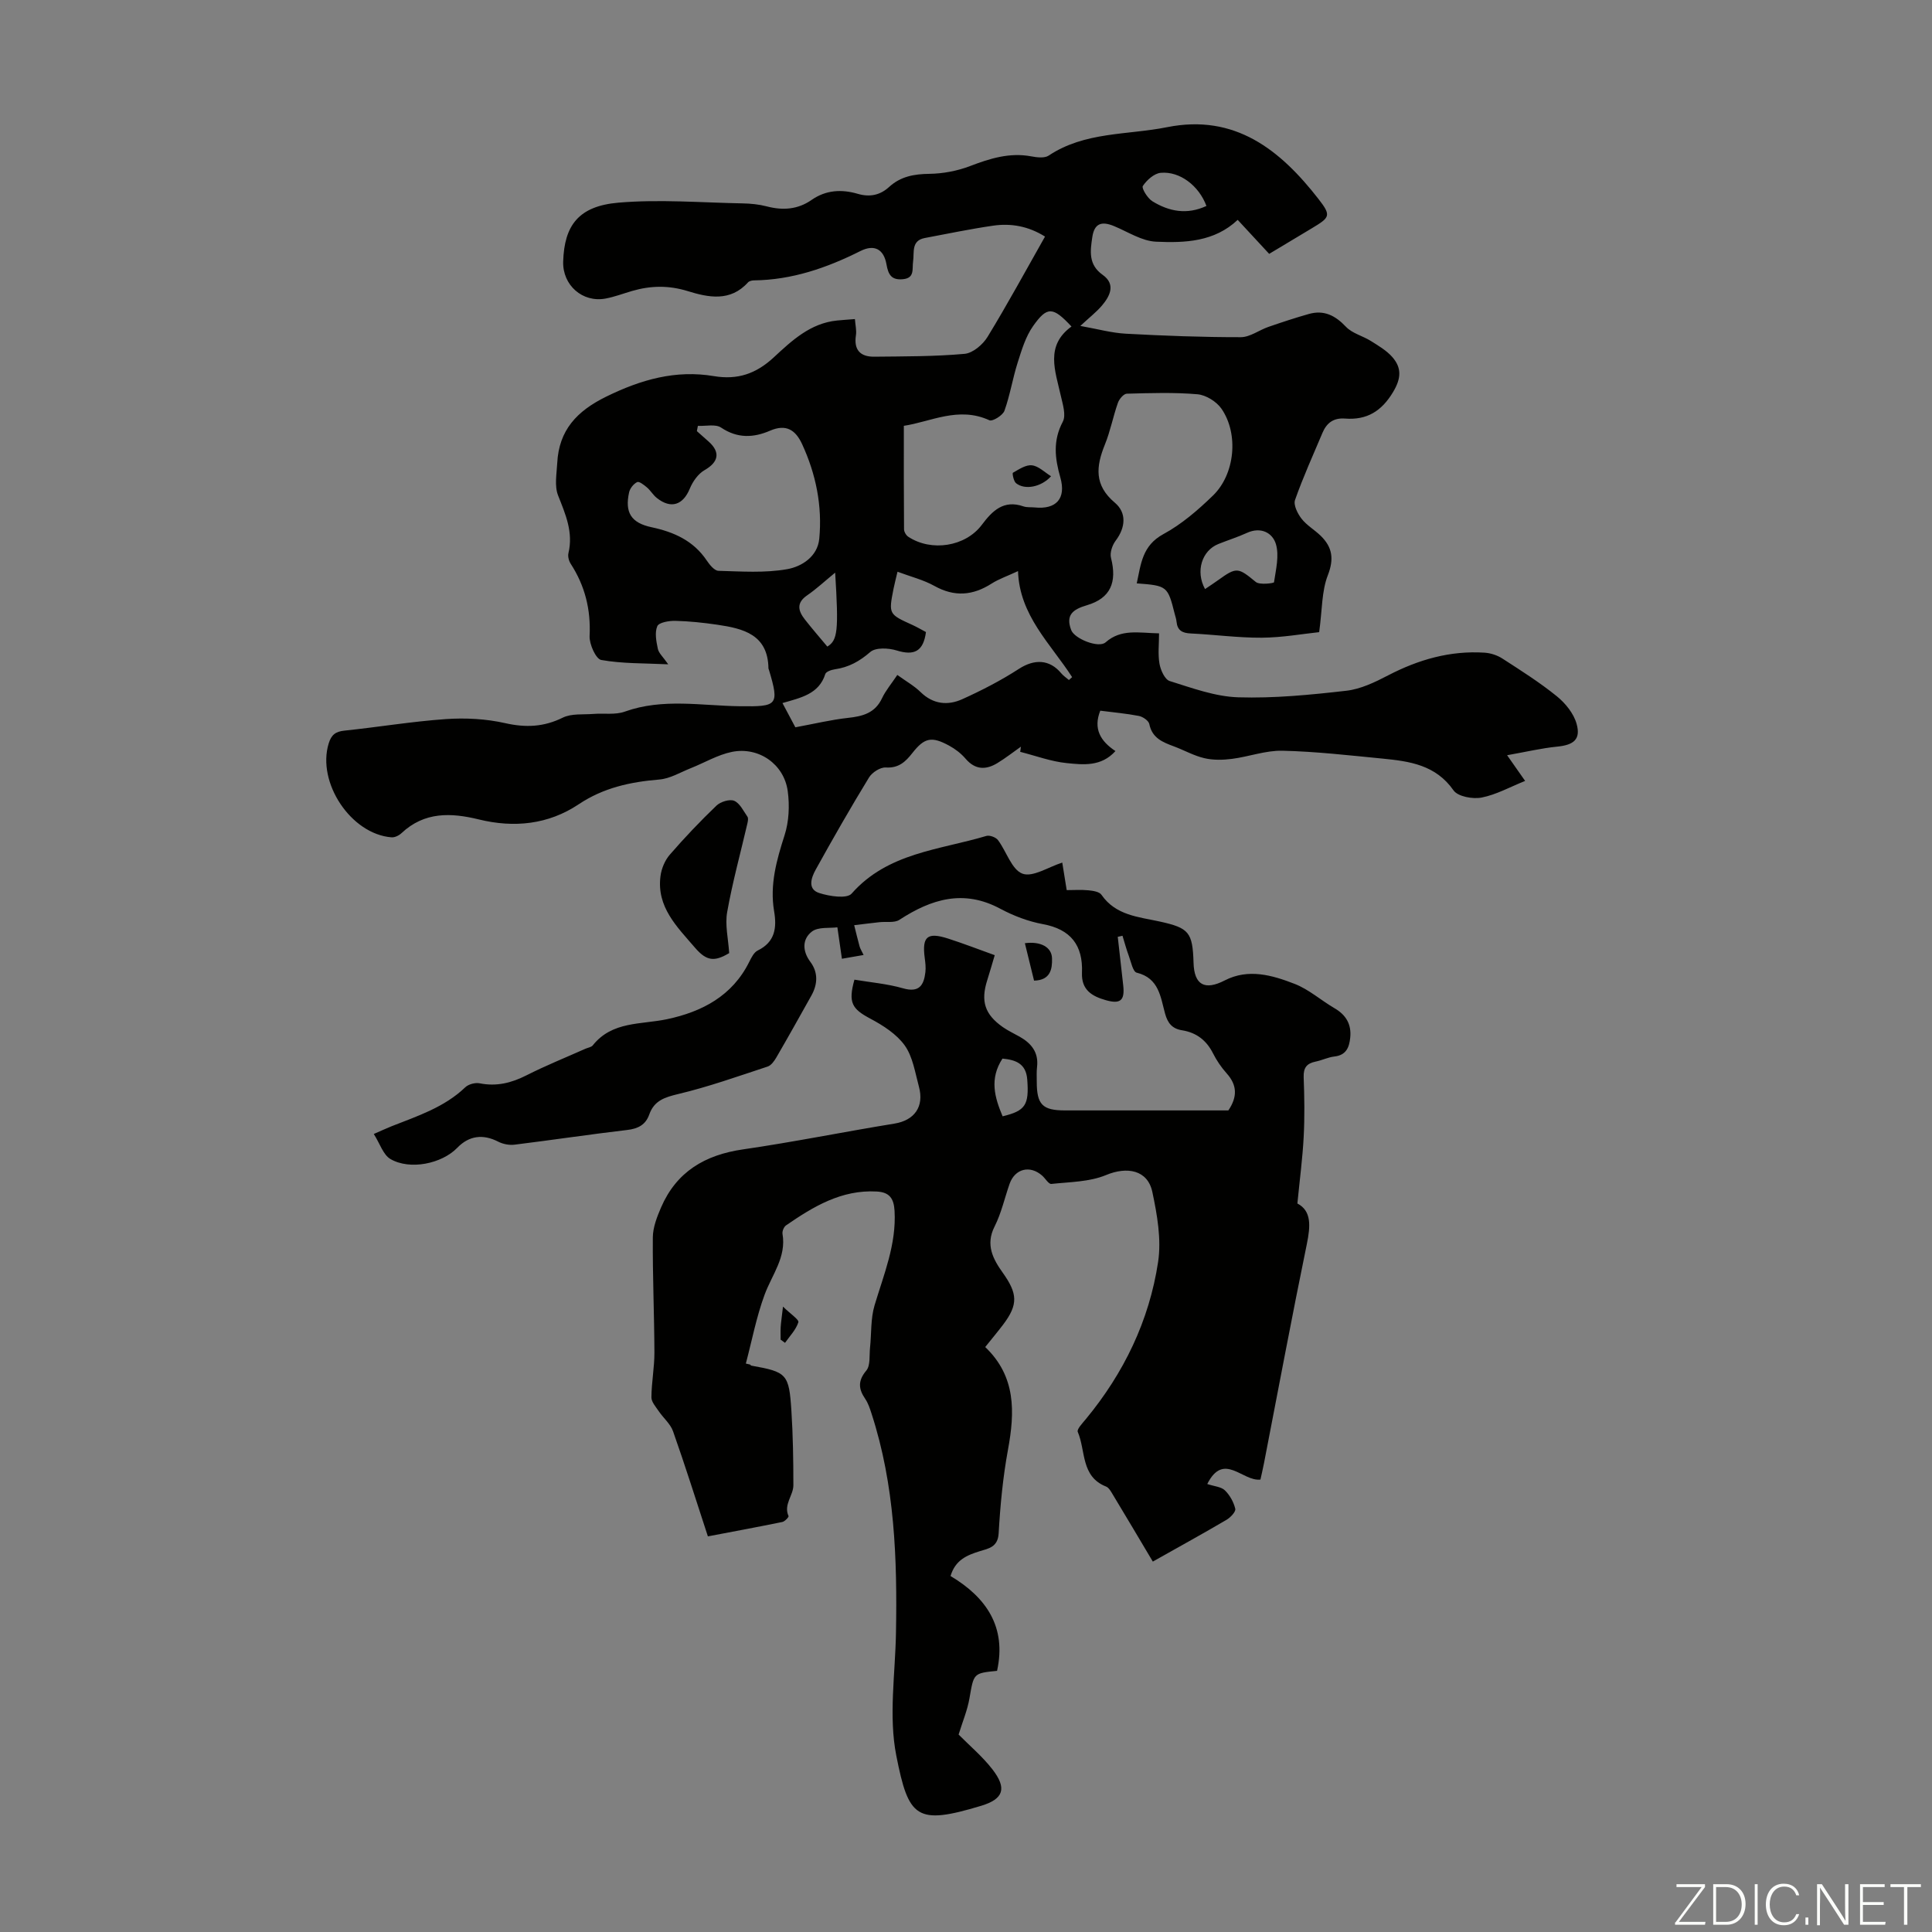 <svg enable-background="new 0 0 400 400" viewBox="0 0 400 400" xmlns="http://www.w3.org/2000/svg"><rect x="0" y="0" width="400" height="400" fill="#808080" stroke="none"/><g fill="#fbfcfa"><path d="m346.9 398 5.4-7.3h-5.2v-.6h5.9v.6l-5.4 7.2h5.5l-.1.6h-6.2v-.5z"/><path d="m354.7 390.1h2.8c2.3 0 3.9 1.6 3.9 4.1s-1.6 4.3-3.9 4.3h-2.8zm.6 7.8h2c2.2 0 3.3-1.6 3.3-3.6 0-1.8-1-3.6-3.3-3.6h-2z"/><path d="m363.9 390.1v8.4h-.6v-8.4z"/><path d="m372.5 396.3c-.4 1.3-1.4 2.3-3.2 2.3-2.4 0-3.7-1.9-3.7-4.3 0-2.3 1.2-4.3 3.7-4.3 1.8 0 2.9 1 3.2 2.4h-.6c-.4-1.1-1.1-1.8-2.5-1.8-2.1 0-3 1.9-3 3.7s.9 3.7 3 3.7c1.4 0 2.1-.7 2.5-1.7z"/><path d="m373.8 398.5v-1.5h.6v1.5z"/><path d="m376.2 398.5v-8.4h1c1.3 2 4.4 6.7 4.9 7.6-.1-1.2-.1-2.4-.1-3.8v-3.8h.7v8.4h-.9c-1.2-1.9-4.4-6.8-5-7.7.1 1.1 0 2.3 0 3.9v3.9h-.6z"/><path d="m390 394.4h-4.3v3.5h4.7l-.1.6h-5.2v-8.4h5.1v.6h-4.5v3.1h4.3z"/><path d="m394.2 390.7h-2.8v-.6h6.3v.6h-2.8v7.8h-.7z"/></g><path d="m238.68 323.31c-2.86-4.8-5.54-9.34-8.27-13.85-.38-.63-.82-1.46-1.42-1.69-5.24-2.07-4.18-7.42-5.85-11.31-.24-.55 1-1.83 1.69-2.67 7.86-9.52 13.1-20.36 14.94-32.5.71-4.69-.19-9.78-1.19-14.51-.97-4.57-5.24-5.31-9.58-3.5-3.44 1.43-7.51 1.43-11.33 1.84-.56.06-1.24-1.13-1.89-1.71-2.52-2.24-5.65-1.46-6.76 1.7-1.03 2.95-1.71 6.08-3.11 8.84-1.92 3.79-.29 6.76 1.69 9.54 3.07 4.32 3.26 6.56.08 10.77-1.14 1.5-2.35 2.94-3.7 4.63 6.38 6.09 6.15 13.45 4.71 21.26-1.05 5.7-1.6 11.52-1.93 17.31-.16 2.89-2.14 3.15-3.91 3.7-2.67.83-5.06 1.81-6.05 5.14 7.36 4.39 11.64 10.52 9.63 19.63-4.94.49-4.81.51-5.71 5.67-.43 2.49-1.44 4.88-2.25 7.52 2.22 2.25 4.9 4.5 6.99 7.19 3.04 3.93 2.37 6.15-2.35 7.57-13.38 4.03-14.99 2.54-17.54-10.39-1.61-8.14-.22-16.89-.07-25.36.28-15.37-.24-30.64-5.05-45.43-.34-1.06-.7-2.17-1.31-3.07-1.41-2.07-1.56-3.74.22-5.87.88-1.06.6-3.11.77-4.72.31-2.93.11-6.01.94-8.79 1.92-6.42 4.53-12.61 4.14-19.55-.15-2.62-1.08-3.87-3.71-4.01-7.29-.4-13.11 3.12-18.77 7.02-.44.31-.81 1.2-.72 1.74.83 4.85-2.19 8.47-3.71 12.61-1.7 4.6-2.62 9.49-3.88 14.25.3.07.59.14.89.21.08.08.15.2.25.22 7.34 1.31 7.8 1.7 8.29 9.33.33 5.13.41 10.29.41 15.43 0 2.13-2.08 3.99-1 6.39.09.19-.77 1.11-1.29 1.22-5.02 1.03-10.07 1.96-15.41 2.98-2.42-7.39-4.69-14.62-7.21-21.75-.54-1.54-2-2.75-2.96-4.16-.61-.91-1.53-1.92-1.52-2.88.02-3.1.63-6.2.62-9.29-.03-7.95-.39-15.89-.33-23.83.02-2.07.86-4.23 1.7-6.18 3.2-7.41 9.09-10.89 16.96-12.03 10.49-1.52 20.9-3.64 31.37-5.34 4.1-.67 6.2-3.47 5.06-7.66-.79-2.91-1.26-6.16-2.92-8.5-1.68-2.36-4.47-4.15-7.12-5.56-3.82-2.03-4.64-3.31-3.31-8.08 3.33.56 6.8.85 10.07 1.79 3.33.95 4.3-.62 4.62-3.33.12-.98-.01-2.01-.14-3-.57-4.37.53-5.35 4.81-3.98 3.18 1.02 6.3 2.23 9.69 3.45-.55 1.83-1.02 3.51-1.55 5.17-1.39 4.36-.52 7.1 3.24 9.73 1.09.76 2.33 1.33 3.49 1.99 2.43 1.38 3.93 3.26 3.58 6.25-.12 1-.06 2.01-.06 3.02-.01 4.77 1.18 5.98 5.84 5.98h33.83c1.88-2.79 1.85-5.22-.35-7.67-1.11-1.24-2.08-2.66-2.83-4.15-1.36-2.71-3.46-4.3-6.4-4.77-2.04-.32-2.97-1.46-3.52-3.44-.95-3.44-1.25-7.36-5.88-8.49-.78-.19-1.17-2.22-1.62-3.44-.51-1.37-.89-2.8-1.32-4.2-.33.07-.66.15-.98.22.38 3.35.76 6.7 1.13 10.05.35 3.13-.58 3.92-3.59 3.07-2.9-.82-5.09-2.13-4.95-5.69.23-5.65-2.3-9-8.1-10.06-3.03-.56-6.07-1.72-8.8-3.18-7.59-4.08-14.27-2.03-20.9 2.29-1.04.68-2.74.33-4.13.49-1.74.19-3.49.41-5.23.62.37 1.46.71 2.92 1.11 4.37.14.51.45.98.84 1.8-1.49.26-2.77.48-4.49.78-.29-2.03-.56-3.84-.94-6.51-1.61.22-3.98-.13-5.29.89-1.99 1.55-2 4-.29 6.28 1.62 2.18 1.51 4.61.2 6.96-2.4 4.29-4.8 8.59-7.27 12.84-.43.73-1.06 1.62-1.79 1.86-6.12 2.01-12.22 4.19-18.48 5.68-2.84.68-5.01 1.36-6.03 4.25-.75 2.13-2.32 2.94-4.57 3.2-7.77.91-15.52 2.08-23.29 3.04-1.11.14-2.42-.11-3.41-.62-3.13-1.61-6.03-1.27-8.48 1.27-3.2 3.3-9.8 4.68-13.84 2.32-1.49-.87-2.16-3.16-3.44-5.18 1.46-.64 2.54-1.14 3.63-1.58 5.39-2.13 10.95-3.92 15.3-8.08.67-.65 2.07-1.02 3-.83 3.48.69 6.55-.07 9.67-1.65 3.98-2.02 8.14-3.69 12.22-5.51.51-.23 1.2-.31 1.51-.69 4.02-5.06 9.99-4.28 15.4-5.43 7.2-1.53 13.48-4.79 16.99-11.84.44-.88.98-2 1.77-2.38 3.61-1.76 3.97-4.73 3.39-8.14-.92-5.47.5-10.53 2.16-15.7.92-2.85 1.07-6.18.66-9.17-.76-5.57-6.01-9.23-11.55-8.11-2.95.6-5.69 2.25-8.54 3.38-2.14.85-4.27 2.16-6.49 2.34-6 .5-11.56 1.69-16.72 5.14-6.26 4.18-13.35 4.91-20.63 3.13-5.79-1.42-11.28-1.63-16.03 2.83-.52.49-1.39.92-2.06.87-8.42-.65-15.5-11.36-13.02-19.43.54-1.77 1.39-2.47 3.25-2.66 7.01-.73 13.98-1.9 21-2.39 4.07-.28 8.32-.06 12.29.84 4.27.96 7.99.8 11.93-1.14 1.81-.89 4.21-.6 6.35-.77 2.16-.17 4.51.23 6.47-.47 7.9-2.84 15.96-1.21 23.92-1.12 7.67.09 8.15-.15 5.95-7.51-.03-.11-.11-.21-.11-.32-.1-7.03-5.22-8.26-10.6-9.05-2.87-.42-5.78-.73-8.68-.8-1.29-.03-3.39.32-3.73 1.1-.57 1.31-.22 3.15.11 4.69.19.91 1.08 1.67 2.15 3.21-5-.24-9.51-.12-13.87-.9-1.11-.2-2.49-3.28-2.41-4.96.27-5.48-.95-10.38-3.91-14.95-.39-.6-.63-1.54-.47-2.21 1.03-4.33-.6-8.03-2.14-11.93-.78-1.97-.3-4.48-.18-6.73.35-6.8 4.05-10.75 10.14-13.74 7.19-3.53 14.39-5.58 22.28-4.25 4.94.83 8.76-.5 12.41-3.88 3.74-3.47 7.58-7.08 13.1-7.63 1.1-.11 2.2-.18 3.7-.3.09 1.24.37 2.33.21 3.36-.47 3.04.92 4.46 3.79 4.43 6.24-.07 12.5-.03 18.7-.59 1.71-.15 3.79-1.92 4.76-3.51 4.13-6.76 7.91-13.73 11.9-20.77-3.45-2.16-7.04-2.79-10.73-2.26-4.75.69-9.45 1.67-14.17 2.56-2.85.54-2.14 3.01-2.41 4.81-.24 1.62.4 3.5-2.16 3.72-2.27.2-2.97-.88-3.35-3.05-.55-3.18-2.52-4.23-5.39-2.79-6.98 3.5-14.18 5.99-22.08 6.08-.41.01-.96.14-1.21.42-3.66 4.06-8.21 3.12-12.47 1.8-3.95-1.22-7.67-1.15-11.52-.03-1.82.53-3.62 1.22-5.48 1.57-4.79.9-8.94-2.77-8.79-7.66.23-7.51 3.21-11.48 11.43-12.19 8.51-.73 17.15-.01 25.73.15 1.67.03 3.38.2 4.99.62 3.32.87 6.42.65 9.27-1.33 2.98-2.08 6.23-2.25 9.57-1.27 2.49.73 4.62.29 6.51-1.44 2.38-2.17 5.16-2.66 8.33-2.7 2.82-.04 5.78-.6 8.42-1.61 4.13-1.58 8.17-2.84 12.65-2.01 1.18.22 2.75.42 3.61-.15 7.48-4.99 16.29-4.24 24.53-5.89 14.07-2.81 23.44 4.72 31.34 14.87 2.71 3.48 2.36 3.81-1.39 6.07-2.87 1.73-5.75 3.45-8.82 5.29-2.15-2.32-4.25-4.59-6.52-7.04-4.84 4.57-10.96 4.79-16.91 4.52-2.93-.13-5.8-2.03-8.67-3.22-2.65-1.11-4.1-.53-4.52 2.27-.42 2.84-.87 5.68 2.15 7.82 2.72 1.93 1.55 4.35-.16 6.36-1.14 1.34-2.57 2.44-4.47 4.21 3.59.64 6.49 1.45 9.42 1.61 7.92.43 15.86.73 23.8.72 1.9 0 3.77-1.45 5.69-2.12 2.78-.96 5.58-1.89 8.42-2.69 3.11-.87 5.45.31 7.66 2.65 1.3 1.38 3.49 1.89 5.17 2.95 1.57.99 3.25 1.97 4.44 3.33 1.92 2.2 1.87 4.35.18 7.19-2.41 4.05-5.48 5.88-9.97 5.54-2.38-.18-3.8.89-4.67 2.94-1.95 4.62-4.03 9.2-5.69 13.92-.36 1.03.53 2.82 1.35 3.87 1.07 1.38 2.71 2.31 3.99 3.56 2.39 2.35 2.77 4.76 1.45 8.16-1.28 3.28-1.15 7.1-1.79 11.77-3.39.35-7.63 1.12-11.88 1.15-4.91.03-9.82-.65-14.73-.88-1.73-.08-2.74-.62-2.92-2.42-.05-.55-.24-1.09-.38-1.63-1.44-5.75-1.56-5.85-7.86-6.32.87-3.98 1.11-7.81 5.52-10.2 3.77-2.04 7.17-4.98 10.27-7.99 4.56-4.42 5.35-12.75 1.76-17.96-1.02-1.48-3.2-2.84-4.96-3-4.85-.42-9.77-.25-14.65-.12-.65.02-1.57 1.11-1.84 1.89-1 2.84-1.56 5.85-2.69 8.63-1.84 4.54-2.27 8.41 2.07 12.06 2.43 2.05 2.24 5.1.15 7.86-.7.93-1.23 2.5-.96 3.55 1.29 5.05-.09 8.36-4.97 9.8-2.89.86-4.47 1.98-3.27 5.15.68 1.8 5.69 3.81 7.12 2.54 3.24-2.85 6.89-1.94 11.07-1.86 0 2.17-.26 4.28.09 6.29.23 1.32 1.1 3.26 2.11 3.58 4.65 1.45 9.42 3.22 14.19 3.37 7.45.23 14.96-.51 22.39-1.36 2.97-.34 5.93-1.77 8.64-3.18 6.29-3.27 12.86-5.16 19.97-4.7 1.26.08 2.64.53 3.7 1.22 3.84 2.48 7.73 4.94 11.27 7.81 1.78 1.44 3.5 3.57 4.09 5.71.9 3.23-.62 4.37-4.01 4.71-3.25.32-6.46 1.09-10.38 1.78 1.46 2.08 2.33 3.33 3.73 5.32-3.16 1.27-5.99 2.86-9.03 3.45-1.83.35-4.89-.21-5.79-1.49-3.7-5.29-9.11-6.03-14.7-6.58-6.9-.67-13.8-1.47-20.72-1.63-3.47-.08-6.96 1.24-10.48 1.69-1.87.24-3.88.28-5.7-.15-2.15-.5-4.15-1.64-6.24-2.42-2.34-.87-4.56-1.71-5.15-4.65-.14-.69-1.33-1.51-2.15-1.67-2.62-.51-5.3-.74-8-1.09-1.49 3.74.03 6.3 3.14 8.36-2.96 3.28-6.69 2.83-10.1 2.49-3.25-.33-6.42-1.52-9.62-2.33.05-.36.1-.71.15-1.07-1.62 1.14-3.19 2.38-4.89 3.41-2.38 1.44-4.58 1.4-6.57-.92-.92-1.08-2.13-2.01-3.38-2.69-3.63-1.98-5.12-1.69-7.63 1.51-1.44 1.84-2.85 3.16-5.51 3-1.14-.07-2.83 1.02-3.47 2.07-3.83 6.27-7.48 12.65-11.04 19.08-.89 1.61-1.78 4.03.73 4.84 2.11.68 5.72 1.24 6.71.12 7.49-8.49 18.18-9.03 27.9-11.94.68-.2 1.96.28 2.4.86 1.76 2.35 2.83 6.11 5.06 6.95 2.13.8 5.38-1.38 8.25-2.29.25 1.55.55 3.4.92 5.7 1.47 0 3-.11 4.52.04.93.09 2.24.29 2.67.92 2.97 4.3 7.7 4.58 12.11 5.55 6.01 1.33 6.77 2.2 6.96 8.52.13 4.63 2.33 5.79 6.45 3.67 4.9-2.53 9.84-1.09 14.48.71 2.96 1.15 5.47 3.42 8.27 5.05 2.4 1.4 3.52 3.35 3.24 6.09-.21 2.04-.85 3.63-3.29 3.9-1.31.15-2.56.79-3.87 1.05-1.81.37-2.55 1.24-2.48 3.22.16 4.14.22 8.29 0 12.42-.23 4.38-.81 8.74-1.3 13.74 2.94 1.53 2.72 4.66 1.96 8.38-3.11 15.11-5.94 30.28-8.88 45.42-.23 1.18-.51 2.35-.73 3.36-3.71.45-7.6-5.85-11.01.92 1.48.49 2.89.57 3.65 1.31 1.02.99 1.82 2.43 2.15 3.82.14.6-.99 1.8-1.81 2.28-4.69 2.76-9.49 5.4-15.26 8.65zm-16.84-255.71c-3.84-4.11-5.02-4.24-7.95-.09-1.55 2.19-2.37 4.97-3.2 7.58-1.04 3.28-1.57 6.72-2.73 9.95-.34.96-2.47 2.27-3.12 1.97-6.39-2.94-12.17.33-17.71 1.15 0 7.35-.02 14.38.04 21.41 0 .53.43 1.27.88 1.56 4.79 3.16 11.84 2.04 15.22-2.46 2.19-2.92 4.52-5.25 8.62-3.83.72.25 1.55.14 2.33.22 4.44.46 6.56-1.82 5.31-6.21-1.14-3.99-1.56-7.63.51-11.54.72-1.36-.02-3.63-.42-5.41-1.14-5.13-3.27-10.32 2.22-14.3zm-36.06 72.14c1.81 1.31 3.49 2.25 4.82 3.55 2.61 2.55 5.65 2.82 8.65 1.46 4.03-1.82 8-3.87 11.71-6.27 3.2-2.07 6.34-2 8.77.93.44.53 1.05.92 1.58 1.38.22-.2.44-.4.66-.6-4.45-6.91-10.9-12.76-11.2-21.95-2.25 1.05-3.97 1.63-5.46 2.58-3.9 2.49-7.69 2.81-11.85.49-2.28-1.27-4.92-1.92-7.64-2.94-.31 1.32-.59 2.38-.81 3.46-1.05 5.32-1.04 5.32 3.92 7.57.98.45 1.92 1.01 2.78 1.46-.54 4.04-2.47 4.93-6.07 3.81-1.69-.52-4.35-.65-5.46.32-2.22 1.93-4.47 3.17-7.32 3.58-.72.1-1.83.48-1.99.98-1.32 4.17-5.06 4.9-8.87 6.01 1.13 2.13 2.1 3.94 2.67 5.02 4-.74 7.43-1.57 10.91-1.95 3.05-.33 5.6-1 7.04-4.08.75-1.59 1.94-2.98 3.16-4.81zm-41.29-51.57c-.07.36-.14.73-.21 1.09.83.74 1.67 1.47 2.49 2.21 2.44 2.21 1.96 4.23-.89 5.86-1.33.76-2.46 2.36-3.06 3.83-1.4 3.4-3.89 4.27-6.82 1.95-.78-.61-1.3-1.55-2.05-2.19-.6-.51-1.62-1.31-2.03-1.11-.74.36-1.49 1.3-1.67 2.12-.92 4.16.4 6.33 4.66 7.23 4.64.99 8.66 2.79 11.41 6.88.6.89 1.58 2.11 2.42 2.14 4.75.13 9.61.48 14.24-.34 3-.53 6.29-2.6 6.64-6.3.65-6.79-.68-13.35-3.54-19.56-1.34-2.92-3.28-4.27-6.65-2.81-3.4 1.47-6.74 1.64-10.13-.64-1.16-.78-3.18-.28-4.81-.36zm105 33.79c1.06-.72 1.9-1.26 2.7-1.84 3.85-2.78 4.15-2.64 7.81.37.8.66 3.74.26 3.77.06.39-2.63 1.11-5.5.39-7.91-.7-2.34-3.12-3.63-6-2.31-1.92.88-3.95 1.51-5.91 2.3-3.41 1.36-4.78 5.66-2.76 9.33zm.29-79.32c-1.55-4.18-5.51-7.22-9.46-6.86-1.36.12-2.89 1.5-3.71 2.73-.3.45.97 2.54 1.98 3.16 3.42 2.1 7.13 2.86 11.19.97zm-76.87 75.92c-2.23 1.83-3.92 3.41-5.8 4.7-2.3 1.58-1.85 3.24-.46 5.01 1.49 1.9 3.08 3.73 4.64 5.6 2.14-1.32 2.37-3.24 1.62-15.31zm34.67 112.56c4.73-1.14 5.5-2.34 5.1-7.62-.25-3.33-2.43-4.07-5.13-4.33-2.74 4.2-1.61 8.06.03 11.95z" fill="#010100"/><path d="m150.97 197.33c-3.04 1.81-4.67 1.69-7.09-1.13-3.69-4.3-7.98-8.41-7.13-14.83.2-1.54.91-3.24 1.91-4.4 3.07-3.54 6.3-6.94 9.68-10.18.84-.8 2.73-1.39 3.67-.99 1.17.5 1.91 2.1 2.74 3.29.21.3.1.89.01 1.31-1.42 6.13-3.1 12.21-4.2 18.4-.49 2.67.22 5.55.41 8.53z" fill="#010100"/><path d="m214.09 203.03c-.63-2.59-1.26-5.16-1.9-7.75 3.2-.43 5.55.77 5.62 3.12.07 2.24-.33 4.55-3.72 4.63z" fill="#010100"/><path d="m161.62 277.36c0-.86-.04-1.73.01-2.59.06-.99.22-1.97.48-4.25 1.55 1.53 3.35 2.69 3.18 3.24-.49 1.55-1.78 2.86-2.76 4.26-.3-.22-.61-.44-.91-.66z" fill="#010100"/><path d="m217.61 98.6c-2.01 2.24-5.42 2.91-7.25 1.44-.51-.41-.81-2.07-.65-2.16 1.24-.7 2.68-1.69 3.94-1.54 1.37.15 2.61 1.43 3.96 2.26z" fill="#010100"/></svg>